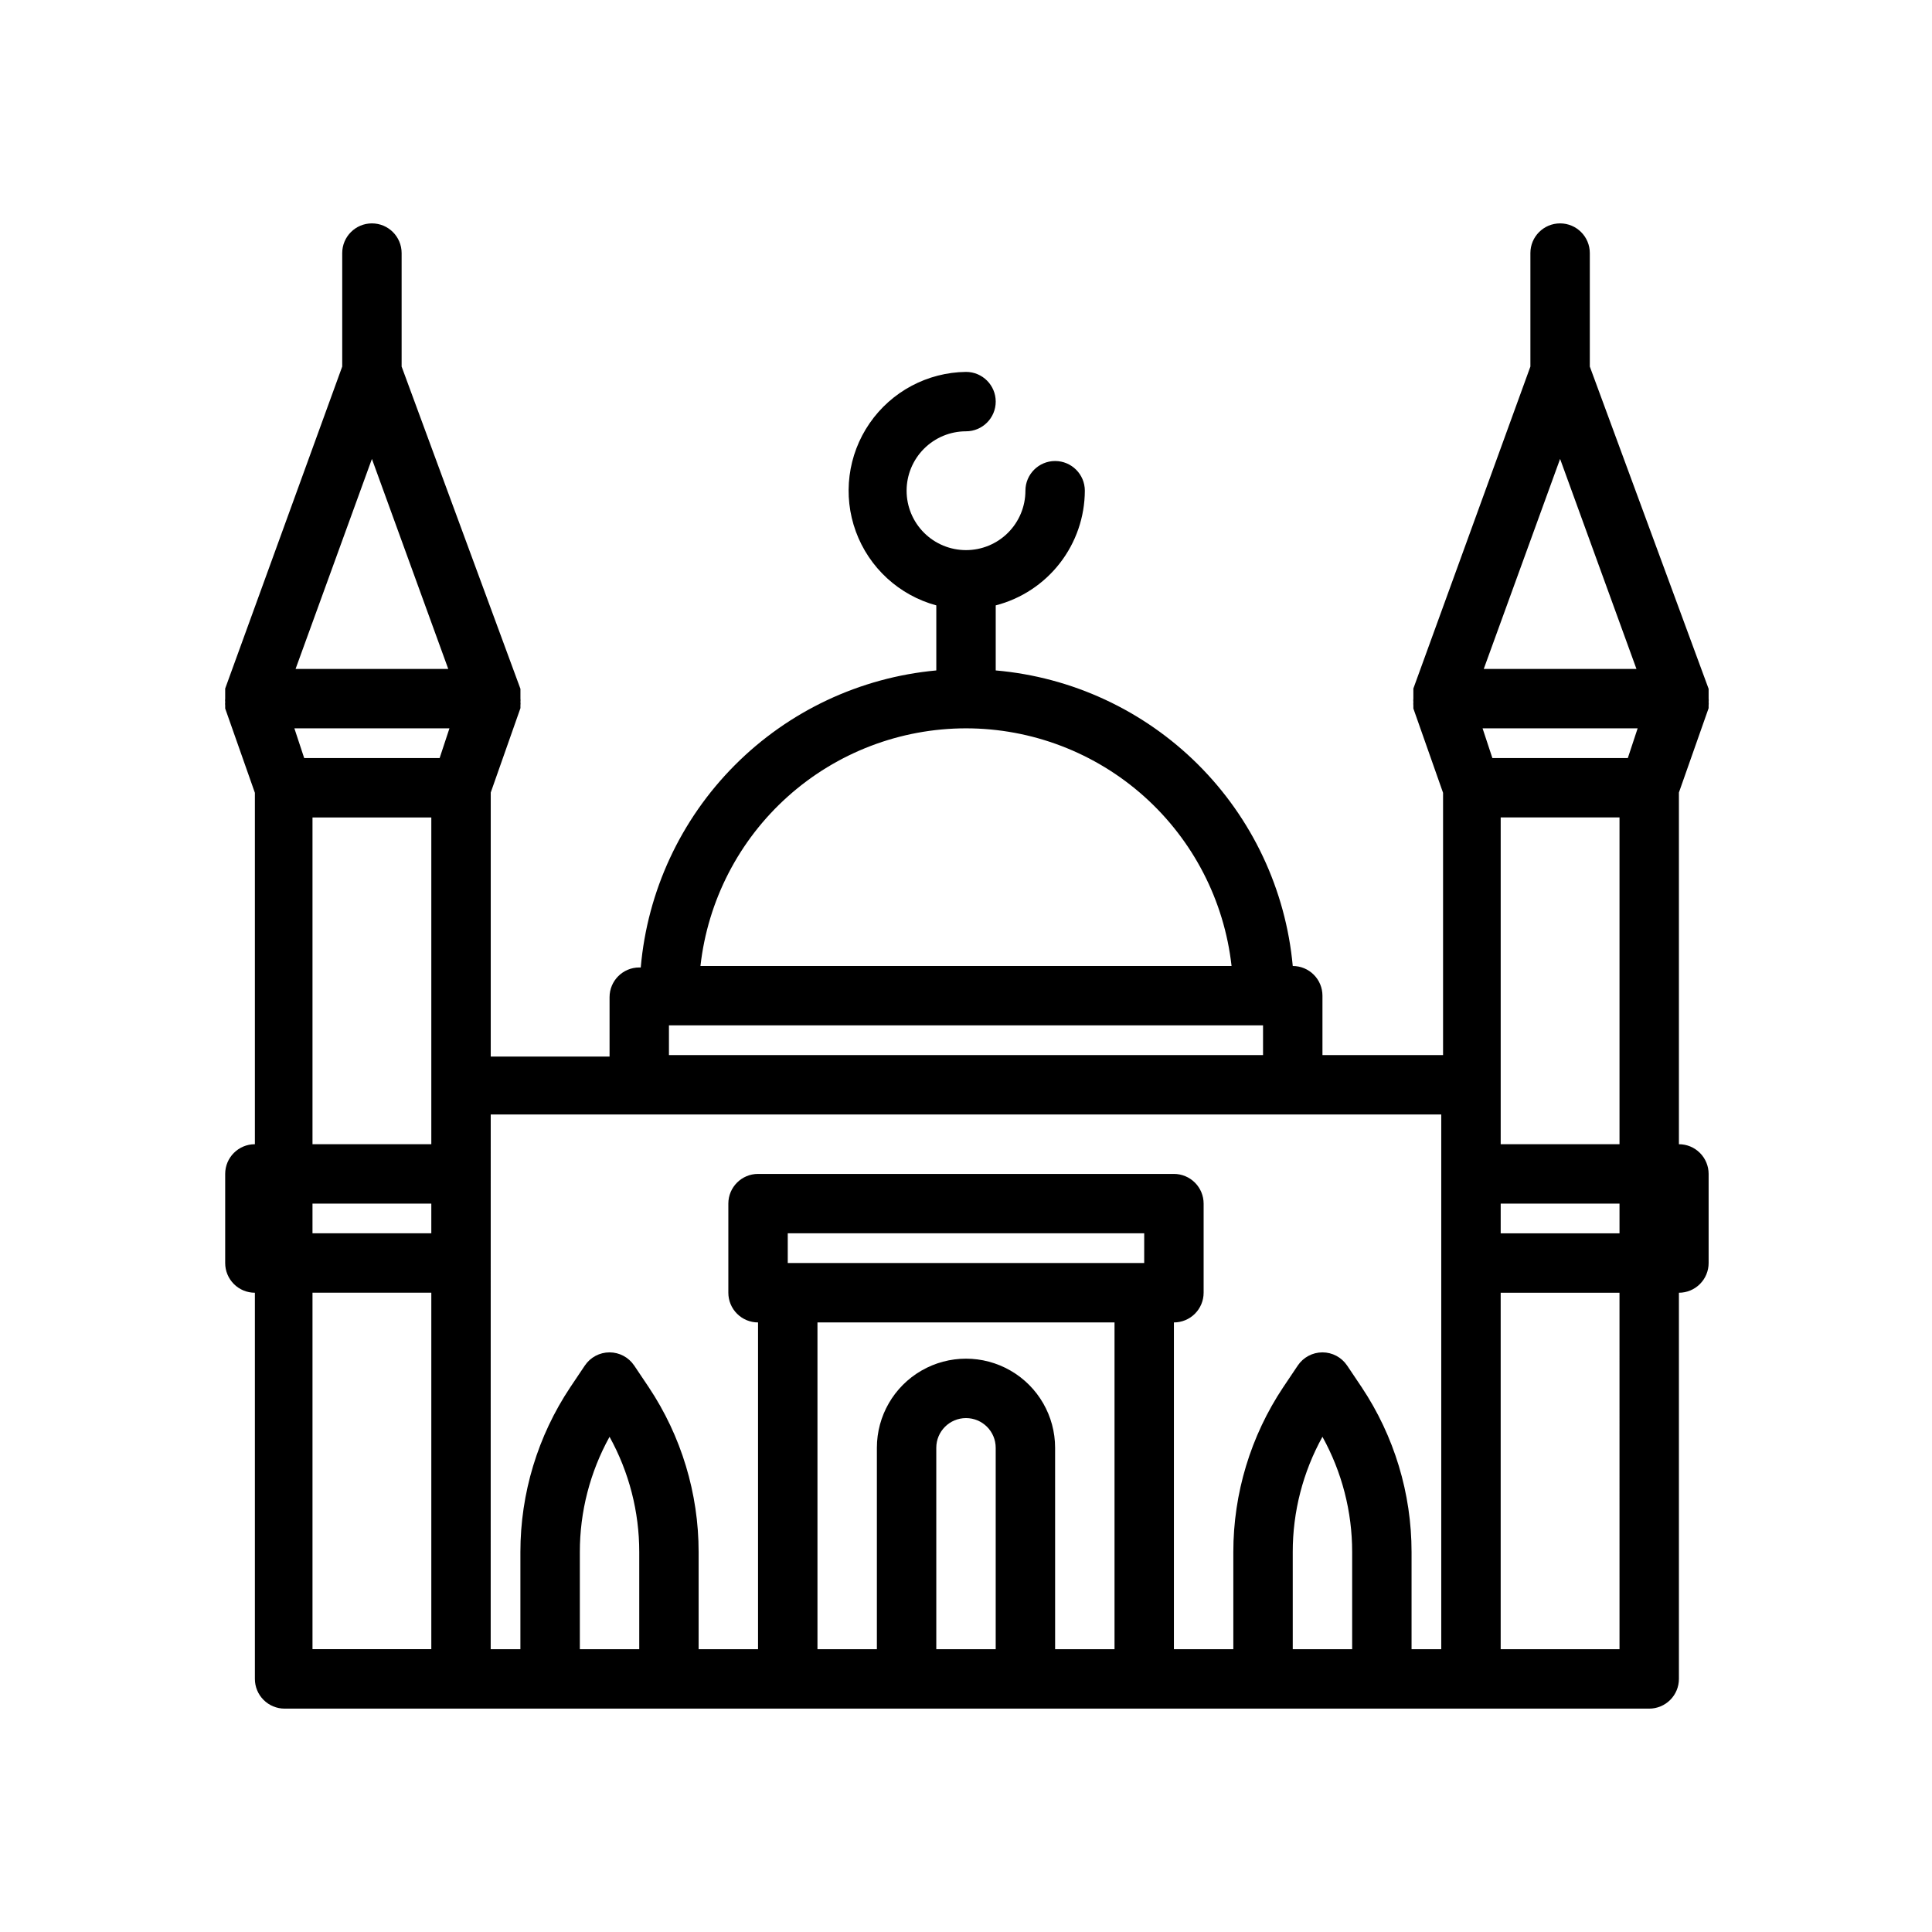 <?xml version="1.0" encoding="UTF-8"?>
<!-- Uploaded to: SVG Repo, www.svgrepo.com, Generator: SVG Repo Mixer Tools -->
<svg fill="#000000" width="800px" height="800px" version="1.1" viewBox="144 144 512 512" xmlns="http://www.w3.org/2000/svg">
 <path d="m588.93 447.23v-93.203l7.871-22.355v-0.789h0.004c0.035-0.289 0.035-0.578 0-0.867 0.031-0.285 0.031-0.578 0-0.867v-1.891-0.707l-31.488-85.41v-30.07c0-4.348-3.527-7.871-7.875-7.871s-7.871 3.523-7.871 7.871v30.07l-31.016 85.332v0.707 1.969c-0.039 0.316-0.039 0.633 0 0.945-0.035 0.289-0.035 0.578 0 0.867v0.789l7.871 22.355v69.508h-31.961v-15.742c0-2.09-0.828-4.09-2.305-5.566-1.477-1.477-3.477-2.305-5.566-2.305-1.859-20.215-10.762-39.129-25.148-53.445-14.391-14.316-33.352-23.125-53.57-24.883v-17.238c6.742-1.742 12.715-5.668 16.988-11.168 4.273-5.496 6.606-12.258 6.629-19.219 0-4.348-3.527-7.871-7.875-7.871-4.348 0-7.871 3.523-7.871 7.871 0 4.176-1.66 8.18-4.609 11.133-2.953 2.953-6.957 4.609-11.133 4.609s-8.18-1.656-11.133-4.609c-2.953-2.953-4.613-6.957-4.613-11.133s1.66-8.18 4.613-11.133c2.953-2.953 6.957-4.613 11.133-4.613 4.348 0 7.871-3.523 7.871-7.871 0-4.348-3.523-7.871-7.871-7.871-10.219 0.121-19.738 5.195-25.543 13.602-5.801 8.41-7.164 19.113-3.652 28.707 3.512 9.594 11.461 16.887 21.32 19.566v17.238c-20.211 1.859-39.125 10.762-53.441 25.152-14.316 14.387-23.125 33.348-24.883 53.566h-0.395c-4.348 0-7.871 3.527-7.871 7.875v15.742h-31.488v-69.98l7.871-22.359v-0.789 0.004c0.039-0.289 0.039-0.578 0-0.867 0.035-0.285 0.035-0.578 0-0.867v-1.891-0.707l-31.488-85.41v-30.07c0-4.348-3.523-7.871-7.871-7.871s-7.871 3.523-7.871 7.871v30.07l-31.016 85.332v0.707 1.969c-0.043 0.316-0.043 0.633 0 0.945-0.039 0.289-0.039 0.578 0 0.867v0.789l7.871 22.355v93.125c-4.348 0-7.871 3.523-7.871 7.871v23.617c0 2.086 0.828 4.09 2.305 5.566 1.477 1.477 3.477 2.305 5.566 2.305v102.34c0 2.09 0.828 4.09 2.305 5.566 1.477 1.477 3.481 2.309 5.566 2.309h361.64c2.09 0 4.09-0.832 5.566-2.309 1.477-1.477 2.305-3.477 2.305-5.566v-102.34c2.09 0 4.09-0.828 5.566-2.305 1.477-1.477 2.309-3.481 2.309-5.566v-23.617c0-2.086-0.832-4.09-2.309-5.566-1.477-1.477-3.477-2.305-5.566-2.305zm-13.539-102.34h-35.895l-2.598-7.871h41.094zm-33.691 118.08h31.488v7.871h-31.488zm0-15.742v-86.598h31.488v86.594zm15.742-181.61 20.234 55.652h-40.465zm-157.44 71.398c17.418 0.008 34.227 6.434 47.211 18.051 12.98 11.617 21.227 27.609 23.164 44.926h-140.75c1.938-17.316 10.184-33.309 23.168-44.926 12.98-11.617 29.789-18.043 47.211-18.051zm-78.723 78.719h157.44v7.871h-157.44zm-94.465 47.234h31.488v7.871h-31.488zm-4.801-125.95h41.094l-2.598 7.871h-35.898zm20.547-71.398 20.23 55.652h-40.461zm-15.746 95.012h31.488v86.594h-31.488zm0 125.95h31.488v94.465h-31.488zm47.23-7.871 0.004-39.359h251.9v141.7h-7.871v-25.742c0.004-15.547-4.598-30.75-13.223-43.688l-3.856-5.746h-0.004c-1.461-2.176-3.91-3.484-6.535-3.484-2.621 0-5.07 1.309-6.531 3.484l-3.856 5.746h-0.004c-8.625 12.938-13.227 28.141-13.223 43.688v25.742h-15.746v-86.594c2.09 0 4.09-0.828 5.566-2.305 1.477-1.477 2.309-3.477 2.309-5.566v-23.613c0-2.09-0.832-4.094-2.309-5.566-1.477-1.477-3.477-2.309-5.566-2.309h-110.21c-4.348 0-7.871 3.527-7.871 7.875v23.617-0.004c0 2.09 0.828 4.09 2.305 5.566s3.477 2.305 5.566 2.305v86.594h-15.746v-25.742c0.004-15.547-4.598-30.75-13.223-43.688l-3.856-5.746h-0.004c-1.461-2.176-3.91-3.484-6.531-3.484s-5.074 1.309-6.535 3.484l-3.856 5.746c-8.629 12.938-13.23 28.141-13.227 43.688v25.742h-7.871zm173.18 0h-94.461v-7.871h94.465zm-149.56 102.34v-25.742c-0.012-10.684 2.699-21.195 7.871-30.543 5.172 9.348 7.879 19.859 7.871 30.543v25.742zm94.465 0-0.004-53.371c0-4.348 3.527-7.871 7.875-7.871s7.871 3.523 7.871 7.871v53.371zm31.488 0-0.004-53.371c0-8.438-4.5-16.234-11.809-20.453-7.305-4.219-16.309-4.219-23.613 0-7.309 4.219-11.809 12.016-11.809 20.453v53.371h-15.746v-86.594h78.723v86.594zm62.977 0-0.004-25.742c-0.008-10.684 2.699-21.195 7.871-30.543 5.176 9.348 7.883 19.859 7.875 30.543v25.742zm86.594 0h-31.492v-94.465h31.488z"/>
</svg>